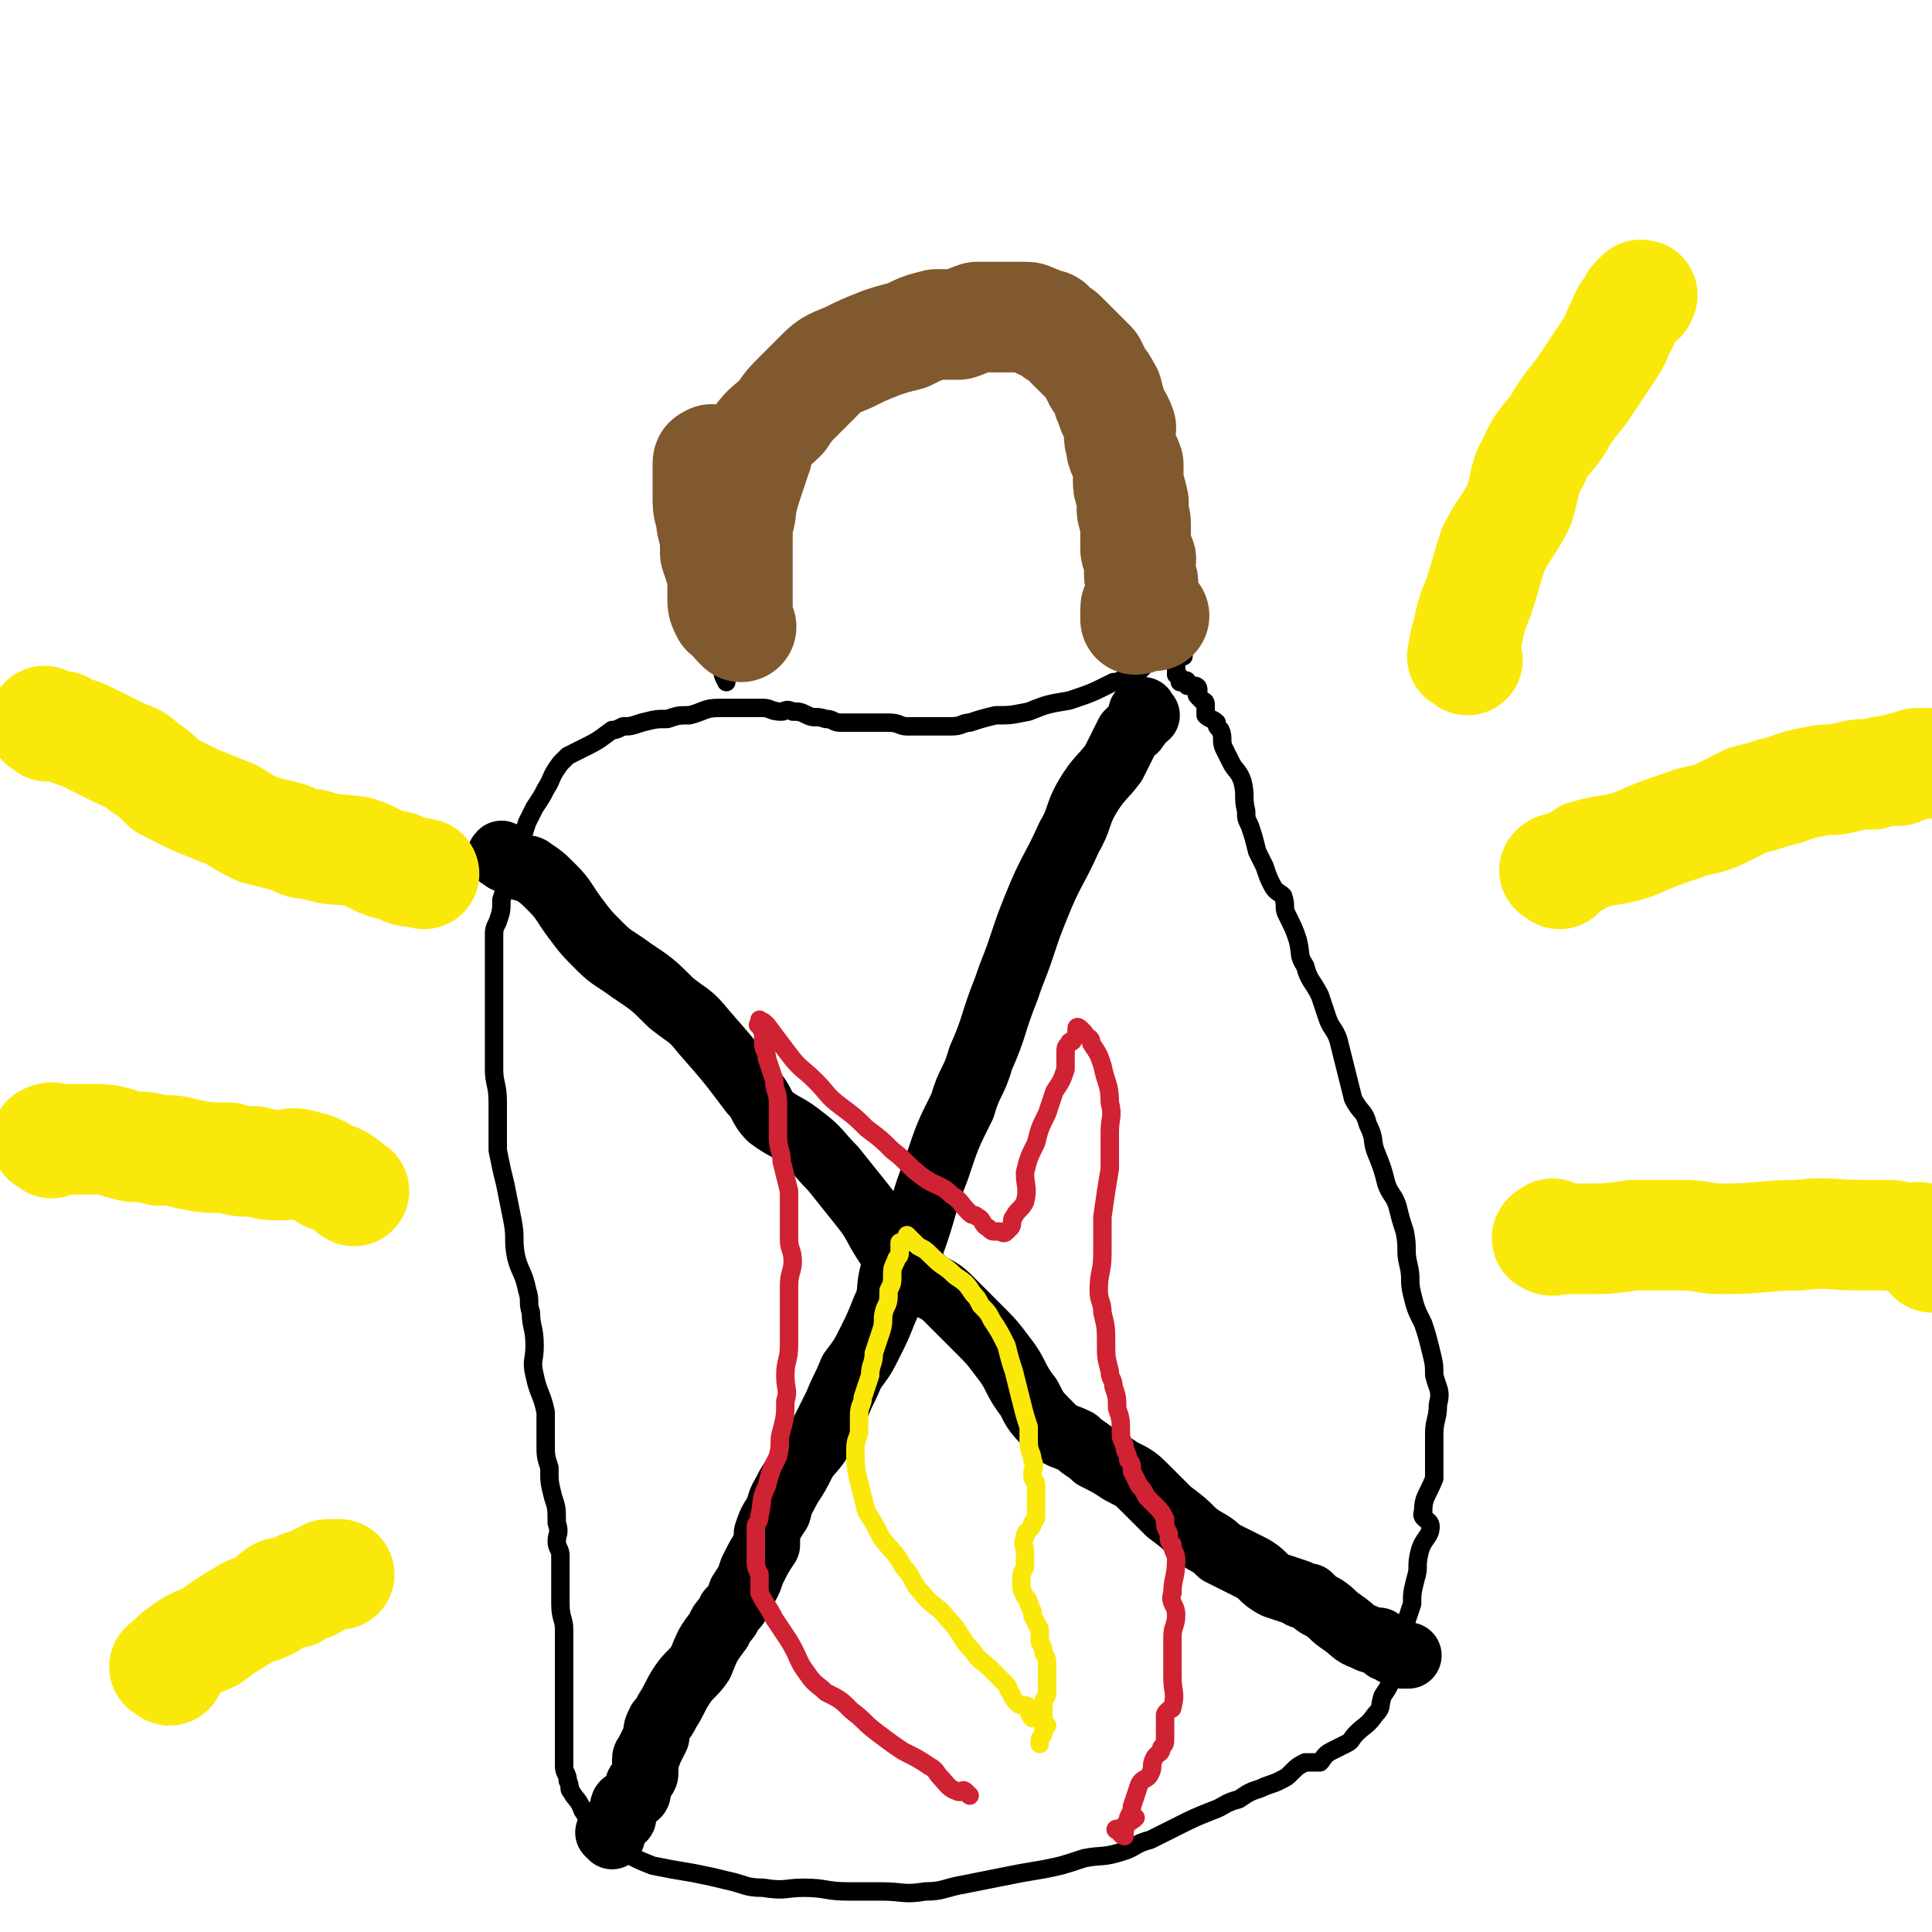 <svg viewBox='0 0 524 524' version='1.1' xmlns='http://www.w3.org/2000/svg' xmlns:xlink='http://www.w3.org/1999/xlink'><g fill='none' stroke='#000000' stroke-width='5' stroke-linecap='round' stroke-linejoin='round'><path d='M196,127c-1,-1 -1,-2 -1,-1 -1,0 -1,1 -1,2 0,4 0,4 0,7 0,3 0,3 0,6 0,4 0,4 0,8 0,3 0,3 0,6 0,3 0,3 0,7 0,3 0,4 0,7 0,3 1,3 1,5 0,2 0,2 0,4 0,2 0,2 1,4 0,1 0,1 1,3 '/><path d='M189,122c-1,-1 -1,-1 -1,-1 -1,-1 0,-1 0,-1 0,-1 0,-1 0,-1 0,-1 -1,-1 -1,-1 0,-1 0,-1 0,-1 1,-1 1,-1 2,-1 1,0 1,0 1,0 2,-1 2,-1 4,-2 4,-2 4,-2 8,-4 4,-1 4,-1 8,-3 5,-2 5,-2 10,-4 6,-2 6,-2 13,-4 4,-1 4,-1 7,-2 4,-2 4,-2 8,-3 2,-1 2,-1 4,-2 2,0 2,-1 4,-1 2,0 2,0 5,0 1,0 1,-1 3,-1 2,-1 3,0 5,0 2,0 2,0 4,0 2,0 2,0 4,0 2,0 2,1 4,1 2,1 2,1 3,1 3,2 3,1 6,3 1,1 1,1 3,2 2,1 2,1 4,2 2,2 2,1 3,3 2,1 1,1 2,2 2,2 2,1 3,3 1,1 1,1 1,2 1,3 0,3 1,6 1,1 2,1 3,3 1,3 0,3 1,6 0,3 0,4 1,6 1,2 1,2 1,4 1,2 1,2 2,4 0,1 0,2 0,3 0,2 1,2 1,3 0,1 0,1 0,3 0,1 1,1 1,2 1,1 0,1 0,3 0,1 0,1 0,2 0,1 1,0 1,1 1,1 0,2 0,3 0,1 0,1 1,1 0,1 0,1 0,2 0,1 0,1 0,1 0,1 0,1 0,1 0,1 -1,1 -1,2 -1,0 -1,0 -1,1 0,0 0,0 0,1 -1,0 -1,0 -1,0 0,1 0,1 0,2 0,1 -1,1 -1,2 0,1 0,1 0,1 -1,2 -1,2 -1,3 -1,1 -1,1 -2,3 0,0 0,0 -1,1 -1,1 -1,1 -1,2 -1,1 -1,1 -2,2 0,0 0,0 -1,0 -1,0 -1,1 -2,1 -2,1 -2,1 -3,1 -6,3 -6,3 -12,5 -6,1 -6,1 -11,3 -5,1 -5,1 -9,1 -4,1 -4,1 -7,2 -2,0 -2,1 -5,1 -2,0 -2,0 -4,0 -1,0 -1,0 -3,0 -3,0 -3,0 -5,0 -2,0 -2,-1 -5,-1 -1,0 -1,0 -3,0 -3,0 -3,0 -5,0 -3,0 -3,0 -5,0 -2,0 -2,-1 -4,-1 -3,-1 -3,0 -5,-1 -2,-1 -2,-1 -4,-1 -2,-1 -2,0 -3,0 -3,0 -3,-1 -5,-1 -4,0 -4,0 -8,0 -2,0 -2,0 -4,0 -4,0 -4,1 -8,2 -3,0 -3,0 -6,1 -3,0 -3,0 -7,1 -3,1 -3,1 -5,1 -2,1 -2,1 -3,1 -4,3 -4,3 -8,5 -2,1 -2,1 -4,2 -1,1 -1,1 -2,2 -3,4 -2,4 -4,7 -1,2 -1,2 -3,5 -1,2 -1,2 -2,4 -1,3 -1,3 -2,6 -1,1 -2,1 -3,3 -1,2 0,3 0,5 -1,4 -1,4 -2,7 0,3 0,3 -1,6 -1,2 -1,2 -1,4 0,2 0,2 0,3 0,3 0,3 0,5 0,2 0,2 0,4 0,2 0,2 0,5 0,4 0,4 0,8 0,5 0,5 0,11 0,4 1,4 1,9 0,4 0,4 0,8 0,3 0,3 0,5 1,5 1,5 2,9 1,5 1,5 2,10 1,5 0,5 1,10 1,4 2,4 3,9 1,3 0,3 1,6 0,4 1,4 1,9 0,4 -1,4 0,8 1,5 2,5 3,10 0,4 0,4 0,8 0,4 0,4 1,7 0,4 0,4 1,8 1,3 1,3 1,7 1,3 0,3 0,5 0,2 1,2 1,4 0,2 0,2 0,4 0,2 0,2 0,4 0,2 0,2 0,5 0,4 1,4 1,7 0,4 0,4 0,9 0,4 0,4 0,8 0,4 0,4 0,7 0,4 0,4 0,7 0,3 0,3 0,6 0,2 1,2 1,4 1,2 0,2 1,3 1,2 2,2 3,5 2,3 2,3 4,6 3,3 3,2 6,4 4,3 4,3 9,5 5,1 5,1 11,2 5,1 5,1 9,2 5,1 5,2 10,2 6,1 6,0 11,0 6,0 6,1 12,1 4,0 4,0 9,0 6,0 6,1 12,0 5,0 5,-1 11,-2 5,-1 5,-1 10,-2 5,-1 5,-1 11,-2 5,-1 5,-1 11,-3 5,-1 5,0 11,-2 3,-1 3,-2 7,-3 4,-2 4,-2 8,-4 4,-2 4,-2 9,-4 3,-1 3,-2 7,-3 3,-2 3,-2 6,-3 2,-1 3,-1 5,-2 2,-1 2,-1 3,-2 2,-2 2,-2 4,-3 2,0 2,0 4,0 1,-1 1,-2 3,-3 2,-1 2,-1 4,-2 2,-1 1,-1 3,-3 2,-2 3,-2 5,-5 2,-2 1,-2 2,-5 2,-3 2,-3 3,-7 1,-4 1,-4 2,-7 1,-3 1,-3 1,-5 1,-3 1,-3 2,-6 0,-3 0,-3 1,-7 1,-3 0,-3 1,-7 1,-4 3,-4 3,-7 0,-2 -3,-2 -2,-4 0,-4 1,-4 3,-9 0,-2 0,-2 0,-4 0,-4 0,-4 0,-8 0,-4 1,-4 1,-8 1,-4 0,-4 -1,-8 0,-3 0,-3 -1,-7 -1,-4 -1,-4 -2,-7 -2,-4 -2,-4 -3,-8 -1,-4 0,-4 -1,-8 -1,-4 0,-4 -1,-9 -1,-3 -1,-3 -2,-7 -1,-3 -2,-3 -3,-6 -1,-4 -1,-4 -3,-9 -1,-3 0,-3 -2,-7 -1,-4 -2,-3 -4,-7 -1,-4 -1,-4 -2,-8 -1,-4 -1,-4 -2,-8 -1,-3 -2,-3 -3,-6 -1,-3 -1,-3 -2,-6 -2,-4 -3,-4 -4,-8 -2,-3 -1,-3 -2,-7 -1,-3 -1,-3 -3,-7 -1,-2 0,-2 -1,-5 -1,-1 -2,-1 -3,-3 -1,-2 -1,-2 -2,-5 -1,-2 -1,-2 -2,-4 -1,-4 -1,-4 -2,-7 -1,-2 -1,-2 -1,-4 -1,-4 0,-4 -1,-8 -1,-3 -2,-3 -3,-5 -1,-2 -1,-2 -2,-4 -1,-2 0,-3 -1,-5 -1,-1 -1,-1 -1,-2 -1,-1 -2,-1 -3,-2 0,-1 0,-2 0,-3 0,-1 -1,-1 -1,-1 -1,-1 -1,-1 -1,-1 -1,-1 0,-1 0,-1 0,-1 0,-1 0,-1 0,-1 -1,-1 -1,-1 -1,0 -1,0 -1,0 -1,0 -1,0 -1,0 0,0 0,-1 0,-1 0,-1 -1,0 -1,0 -1,0 -1,0 -1,0 0,0 0,-1 0,-1 0,-1 -1,-1 -1,-1 0,-1 0,-1 0,-1 0,-1 0,-1 0,-2 0,0 0,0 0,0 0,-1 0,-1 0,-1 0,-1 0,-1 0,-1 0,-1 1,0 2,0 '/></g>
<g fill='none' stroke='#000000' stroke-width='18' stroke-linecap='round' stroke-linejoin='round'><path d='M137,233c-1,-1 -2,-1 -1,-1 0,-1 0,0 1,0 1,1 1,1 2,2 0,0 0,0 2,1 1,1 2,0 3,1 3,2 3,2 6,5 3,3 3,4 6,8 3,4 3,4 7,8 3,3 4,3 8,6 6,4 6,4 11,9 5,4 5,3 9,8 7,8 7,8 13,16 3,3 2,4 5,7 4,3 4,2 9,6 4,3 4,4 8,8 4,5 4,5 8,10 4,5 3,5 7,11 4,5 4,5 9,9 3,3 4,2 7,5 4,4 4,4 8,8 4,4 4,4 7,8 4,5 3,6 7,11 2,4 2,4 6,8 3,3 3,2 7,4 2,2 3,2 5,4 4,2 4,2 7,4 4,2 4,2 7,5 3,3 3,3 6,6 4,3 4,3 7,6 4,3 4,2 7,5 4,2 4,2 8,4 4,2 3,3 7,5 3,1 3,1 6,2 1,1 2,1 3,1 2,2 2,2 4,3 3,2 2,2 5,4 3,2 3,3 6,4 2,1 2,1 4,1 1,1 1,1 2,2 1,0 1,0 2,1 1,0 1,1 2,1 1,0 1,0 2,0 '/><path d='M311,194c-1,-1 -1,-2 -1,-1 -1,0 0,1 0,1 0,1 -1,1 -1,2 0,0 0,0 -1,1 0,1 -1,1 -1,1 -1,1 -1,1 -1,1 -2,4 -2,4 -4,8 -3,4 -4,4 -7,9 -3,5 -2,6 -5,11 -4,9 -5,9 -9,19 -2,5 -2,5 -4,11 -2,6 -2,5 -4,11 -4,10 -3,10 -7,19 -2,7 -3,6 -5,13 -4,8 -4,8 -7,17 -4,10 -3,10 -7,21 -2,4 -3,4 -5,8 -1,4 0,5 -2,9 -2,5 -2,5 -4,9 -2,4 -2,4 -5,8 -2,5 -2,4 -4,9 -2,4 -2,4 -4,8 -2,4 -3,4 -5,7 -2,4 -2,4 -4,7 -2,4 -2,3 -3,7 -2,3 -2,3 -3,6 0,1 0,1 0,3 -2,3 -2,3 -4,7 -1,3 -1,3 -3,6 -1,3 -1,3 -3,5 -1,3 -2,2 -3,5 -3,4 -3,4 -5,9 -2,3 -3,3 -5,6 -2,3 -2,4 -4,7 -1,2 -1,2 -2,3 -1,2 -1,2 -1,4 -1,2 -1,2 -2,4 0,1 -1,1 -1,2 0,2 0,2 0,4 0,1 -1,1 -1,2 -1,1 -1,1 -1,2 0,0 0,1 0,1 0,1 -1,1 -1,1 -1,1 -1,1 -2,2 0,0 -1,0 -1,1 0,1 0,2 0,3 0,0 -1,0 -1,0 -1,1 -1,2 -2,3 0,0 0,0 0,1 0,0 0,0 0,1 0,0 -1,-1 -1,-1 '/></g>
<g fill='none' stroke='#CF2233' stroke-width='5' stroke-linecap='round' stroke-linejoin='round'><path d='M263,487c-1,-1 -1,-1 -1,-1 -1,-1 -1,0 -1,0 -1,0 -1,0 -1,0 -3,-1 -3,-2 -5,-4 -1,-1 -1,-2 -3,-3 -3,-2 -3,-2 -7,-4 -3,-2 -3,-2 -7,-5 -4,-3 -3,-3 -7,-6 -3,-3 -3,-3 -7,-5 -2,-2 -3,-2 -5,-5 -3,-4 -2,-4 -5,-9 -2,-3 -2,-3 -4,-6 -2,-4 -2,-3 -4,-7 0,-2 0,-3 0,-5 -1,-2 -1,-2 -1,-4 0,-2 0,-2 0,-4 0,-2 0,-2 0,-5 0,-1 1,-1 1,-3 1,-4 0,-4 2,-8 1,-4 1,-4 3,-8 1,-4 0,-4 1,-7 1,-4 1,-4 1,-8 1,-3 0,-3 0,-7 0,-4 1,-4 1,-8 0,-4 0,-4 0,-8 0,-2 0,-2 0,-3 0,-2 0,-2 0,-5 0,-4 1,-4 1,-7 0,-3 -1,-3 -1,-6 0,-4 0,-4 0,-8 0,-2 0,-2 0,-5 -1,-4 -1,-4 -2,-8 0,-3 -1,-3 -1,-7 0,-4 0,-4 0,-9 0,-3 -1,-3 -1,-6 -1,-3 -1,-3 -2,-6 0,-2 -1,-2 -1,-4 0,-1 0,-1 0,-2 0,-2 -1,-2 -1,-3 -1,0 0,0 0,-1 0,0 0,-1 0,0 1,0 1,0 2,1 3,4 3,4 6,8 3,4 4,4 7,7 4,4 3,4 7,7 4,3 4,3 7,6 4,3 4,3 7,6 4,3 4,4 8,7 4,3 5,2 8,5 3,2 2,2 5,5 1,1 1,0 2,1 2,1 1,2 3,3 1,1 1,1 2,1 1,0 1,0 1,0 1,0 1,1 2,0 0,0 0,0 1,-1 1,-1 0,-2 1,-3 1,-2 2,-2 3,-4 1,-4 0,-4 0,-8 1,-4 1,-4 3,-8 1,-4 1,-4 3,-8 1,-3 1,-3 2,-6 2,-3 2,-3 3,-6 0,-2 0,-2 0,-4 0,-2 0,-2 1,-3 0,-1 1,0 1,-1 1,-1 1,-1 1,-3 0,0 0,0 0,0 0,-1 1,0 1,0 1,1 1,1 1,1 1,2 2,1 2,3 2,3 2,3 3,6 1,5 2,5 2,10 1,4 0,4 0,8 0,5 0,5 0,10 -1,6 -1,6 -2,13 0,5 0,5 0,10 0,5 -1,5 -1,10 0,3 1,3 1,6 1,4 1,4 1,9 0,3 0,3 1,7 0,2 1,2 1,4 1,3 1,3 1,6 1,3 1,3 1,6 0,2 0,2 1,4 0,2 1,2 1,4 1,1 1,1 1,3 1,2 1,2 2,4 1,1 1,1 2,3 1,1 1,1 2,2 2,2 2,2 3,4 0,2 0,2 1,4 0,2 0,2 1,3 0,2 1,2 1,4 0,5 -1,5 -1,9 -1,3 1,3 1,6 0,3 -1,3 -1,6 0,4 0,4 0,7 0,2 0,2 0,4 0,4 1,4 0,8 0,1 -1,0 -2,2 0,1 0,1 0,3 0,1 0,1 0,2 0,1 0,1 0,1 0,2 0,2 -1,3 0,2 -1,1 -2,3 -1,2 0,2 -1,4 -1,2 -2,1 -3,3 -1,3 -1,3 -2,6 0,1 0,1 -1,3 0,1 0,1 -1,2 -1,1 -1,1 -1,1 -1,1 -2,0 -1,0 0,0 1,2 2,2 0,-1 0,-1 0,-2 1,-2 2,-2 3,-3 '/></g>
<g fill='none' stroke='#FAE80B' stroke-width='5' stroke-linecap='round' stroke-linejoin='round'><path d='M284,468c-1,-1 -1,-1 -1,-1 -1,-1 -1,-1 -1,-1 0,0 0,0 -1,0 -1,0 -1,0 -1,0 -1,-1 -1,-2 -1,-3 -1,-1 -2,0 -3,-1 -1,-1 -1,-1 -2,-3 -1,-1 0,-1 -1,-2 -2,-2 -2,-2 -4,-4 -3,-3 -3,-2 -5,-5 -4,-4 -3,-5 -7,-9 -3,-4 -4,-3 -7,-7 -3,-3 -2,-4 -5,-7 -2,-4 -3,-4 -6,-8 -2,-4 -2,-4 -4,-7 -1,-4 -1,-4 -2,-8 -1,-4 -1,-5 -1,-9 0,-3 1,-3 1,-5 0,-2 0,-2 0,-4 0,-3 1,-3 1,-5 1,-3 1,-3 2,-6 0,-3 1,-3 1,-6 1,-3 1,-3 2,-6 1,-3 0,-3 1,-6 1,-2 1,-2 1,-5 1,-2 1,-2 1,-4 0,-2 0,-2 1,-4 0,-1 1,-1 1,-2 0,-1 0,-2 0,-3 0,0 1,0 2,0 0,-1 0,-1 0,-1 0,0 0,-1 0,-1 1,1 1,1 3,3 2,1 2,1 4,3 3,3 3,2 6,5 3,2 3,2 5,5 1,1 1,1 2,3 2,2 2,2 3,4 2,3 2,3 4,7 1,4 1,4 2,7 1,4 1,4 2,8 1,4 1,4 2,7 0,2 0,2 0,4 0,3 1,3 1,5 1,2 0,2 0,4 0,2 1,1 1,3 0,2 0,2 0,4 0,1 0,1 0,3 0,0 0,0 0,1 0,1 0,1 -1,2 0,1 0,1 -1,2 -1,1 -1,1 -1,2 -1,2 0,2 0,4 0,2 0,2 0,4 -1,2 -1,2 -1,4 0,2 0,2 1,4 1,1 1,1 1,2 1,1 0,1 1,2 0,2 0,1 1,3 0,1 1,1 1,2 0,1 0,1 0,3 0,1 1,1 1,3 0,1 1,1 1,3 0,1 0,1 0,2 0,1 0,1 0,3 0,1 0,2 0,3 0,2 -1,1 -1,3 0,1 0,1 0,2 0,1 0,1 0,2 0,1 0,1 0,1 0,1 0,1 0,2 0,0 0,0 0,1 0,0 0,0 0,0 0,1 -1,1 -1,2 0,0 0,0 0,1 '/></g>
<g fill='none' stroke='#FAE80B' stroke-width='30' stroke-linecap='round' stroke-linejoin='round'><path d='M398,179c-1,-1 -2,-1 -1,-1 0,-3 0,-3 1,-6 1,-5 1,-5 3,-10 2,-6 2,-7 4,-13 3,-6 4,-6 7,-12 2,-6 1,-7 4,-12 2,-5 3,-5 6,-9 3,-5 3,-5 7,-10 4,-6 4,-6 8,-12 2,-3 1,-3 3,-6 1,-3 1,-3 3,-5 0,-1 0,-1 1,-2 1,-1 1,-1 1,-1 1,0 0,0 0,1 '/><path d='M423,237c-1,-1 -2,-1 -1,-1 0,-1 1,0 2,-1 3,-1 3,-1 6,-3 7,-2 7,-1 13,-3 7,-3 7,-3 13,-5 5,-2 5,-1 10,-3 4,-2 4,-2 8,-4 4,-1 4,-1 7,-2 5,-1 5,-2 11,-3 4,-1 4,0 8,-1 4,-1 4,-1 8,-1 3,-1 3,-1 7,-1 1,-1 1,-1 2,-1 2,0 2,-1 3,-1 1,0 1,0 3,0 0,0 0,0 0,0 1,0 1,0 2,0 0,0 0,0 1,0 0,0 0,0 0,0 '/><path d='M13,197c-1,-1 -2,-1 -1,-1 0,-1 0,0 1,0 2,1 2,1 4,1 3,2 3,1 7,3 4,2 4,2 8,4 4,2 4,1 7,4 3,2 3,2 6,5 4,2 4,2 8,4 5,2 5,2 10,4 3,2 3,2 7,4 4,1 4,1 8,2 3,1 3,2 7,2 6,2 6,1 12,2 6,2 5,3 11,4 3,2 3,1 7,2 '/><path d='M46,453c-1,-1 -2,-1 -1,-1 0,-1 1,0 1,0 0,0 0,-1 0,-1 0,0 0,0 0,0 1,-1 1,-1 2,-2 4,-3 4,-3 9,-5 4,-3 4,-3 9,-6 3,-2 3,-1 7,-3 1,-1 1,-2 3,-3 2,0 2,0 4,0 1,-1 0,-1 2,-2 1,0 1,0 2,0 1,0 1,-1 1,-1 2,-1 2,-1 4,-2 1,0 1,0 3,0 '/><path d='M14,310c-1,-1 -2,-1 -1,-1 1,-1 2,0 4,0 5,0 5,0 9,0 5,0 5,1 10,2 3,0 3,0 7,1 4,0 4,0 8,1 5,1 5,1 11,1 3,1 3,1 7,1 4,1 4,1 7,1 3,0 3,-1 6,0 4,1 4,1 7,3 4,1 4,2 7,4 '/><path d='M422,336c-1,-1 -1,-2 -1,-1 -1,0 -2,1 -1,1 1,1 2,0 4,0 2,0 2,0 5,0 7,0 7,0 14,-1 6,0 6,0 13,0 6,0 6,1 11,1 11,0 11,-1 21,-1 8,-1 8,0 16,0 4,0 4,0 8,0 3,0 3,1 7,1 1,0 1,-1 2,0 1,1 1,1 2,3 1,1 0,1 1,2 '/></g>
<g fill='none' stroke='#81592F' stroke-width='30' stroke-linecap='round' stroke-linejoin='round'><path d='M194,126c-1,-1 -1,-2 -1,-1 -1,0 -1,0 -1,1 0,2 0,2 0,4 0,3 0,3 0,6 0,3 1,3 1,6 1,4 1,4 1,8 1,3 1,3 2,6 0,1 0,1 0,3 0,2 0,2 0,3 0,2 0,2 1,4 1,0 1,0 1,0 1,1 1,2 2,3 0,0 0,0 1,1 0,0 0,0 0,0 0,0 -1,-1 -1,-1 -1,-2 0,-2 0,-3 0,-4 0,-4 0,-7 0,-5 0,-5 0,-9 0,-3 0,-3 0,-5 0,-5 1,-4 1,-8 1,-4 1,-4 2,-7 1,-3 1,-3 2,-6 1,-2 0,-3 1,-5 2,-3 3,-3 6,-6 2,-3 2,-3 5,-6 2,-2 2,-2 5,-5 3,-3 3,-3 8,-5 4,-2 4,-2 9,-4 3,-1 3,-1 7,-2 4,-2 4,-2 8,-3 3,0 3,0 6,0 3,-1 2,-1 5,-2 4,0 4,0 7,0 2,0 2,0 4,0 1,0 1,0 2,0 1,0 1,0 3,1 1,0 1,1 2,1 1,0 1,0 1,0 1,0 1,1 1,1 2,2 2,1 3,2 2,2 2,2 3,3 1,1 1,1 2,2 2,2 2,2 3,3 1,2 1,2 2,4 1,1 1,1 2,3 1,1 0,2 1,3 1,4 2,4 3,7 0,2 -1,2 0,4 0,3 1,3 2,6 0,3 0,3 0,5 0,2 1,2 1,4 1,2 0,2 0,3 0,2 1,2 1,4 0,2 0,2 0,3 0,2 0,2 0,4 0,1 1,1 1,2 1,1 0,1 0,2 0,2 0,2 0,3 0,1 1,1 1,2 0,1 0,2 0,3 0,1 0,0 -1,1 0,1 0,1 0,2 0,1 -1,0 -1,1 0,1 0,1 0,1 0,1 0,1 0,2 1,0 1,-1 2,-1 2,0 2,0 3,0 '/></g>
</svg>